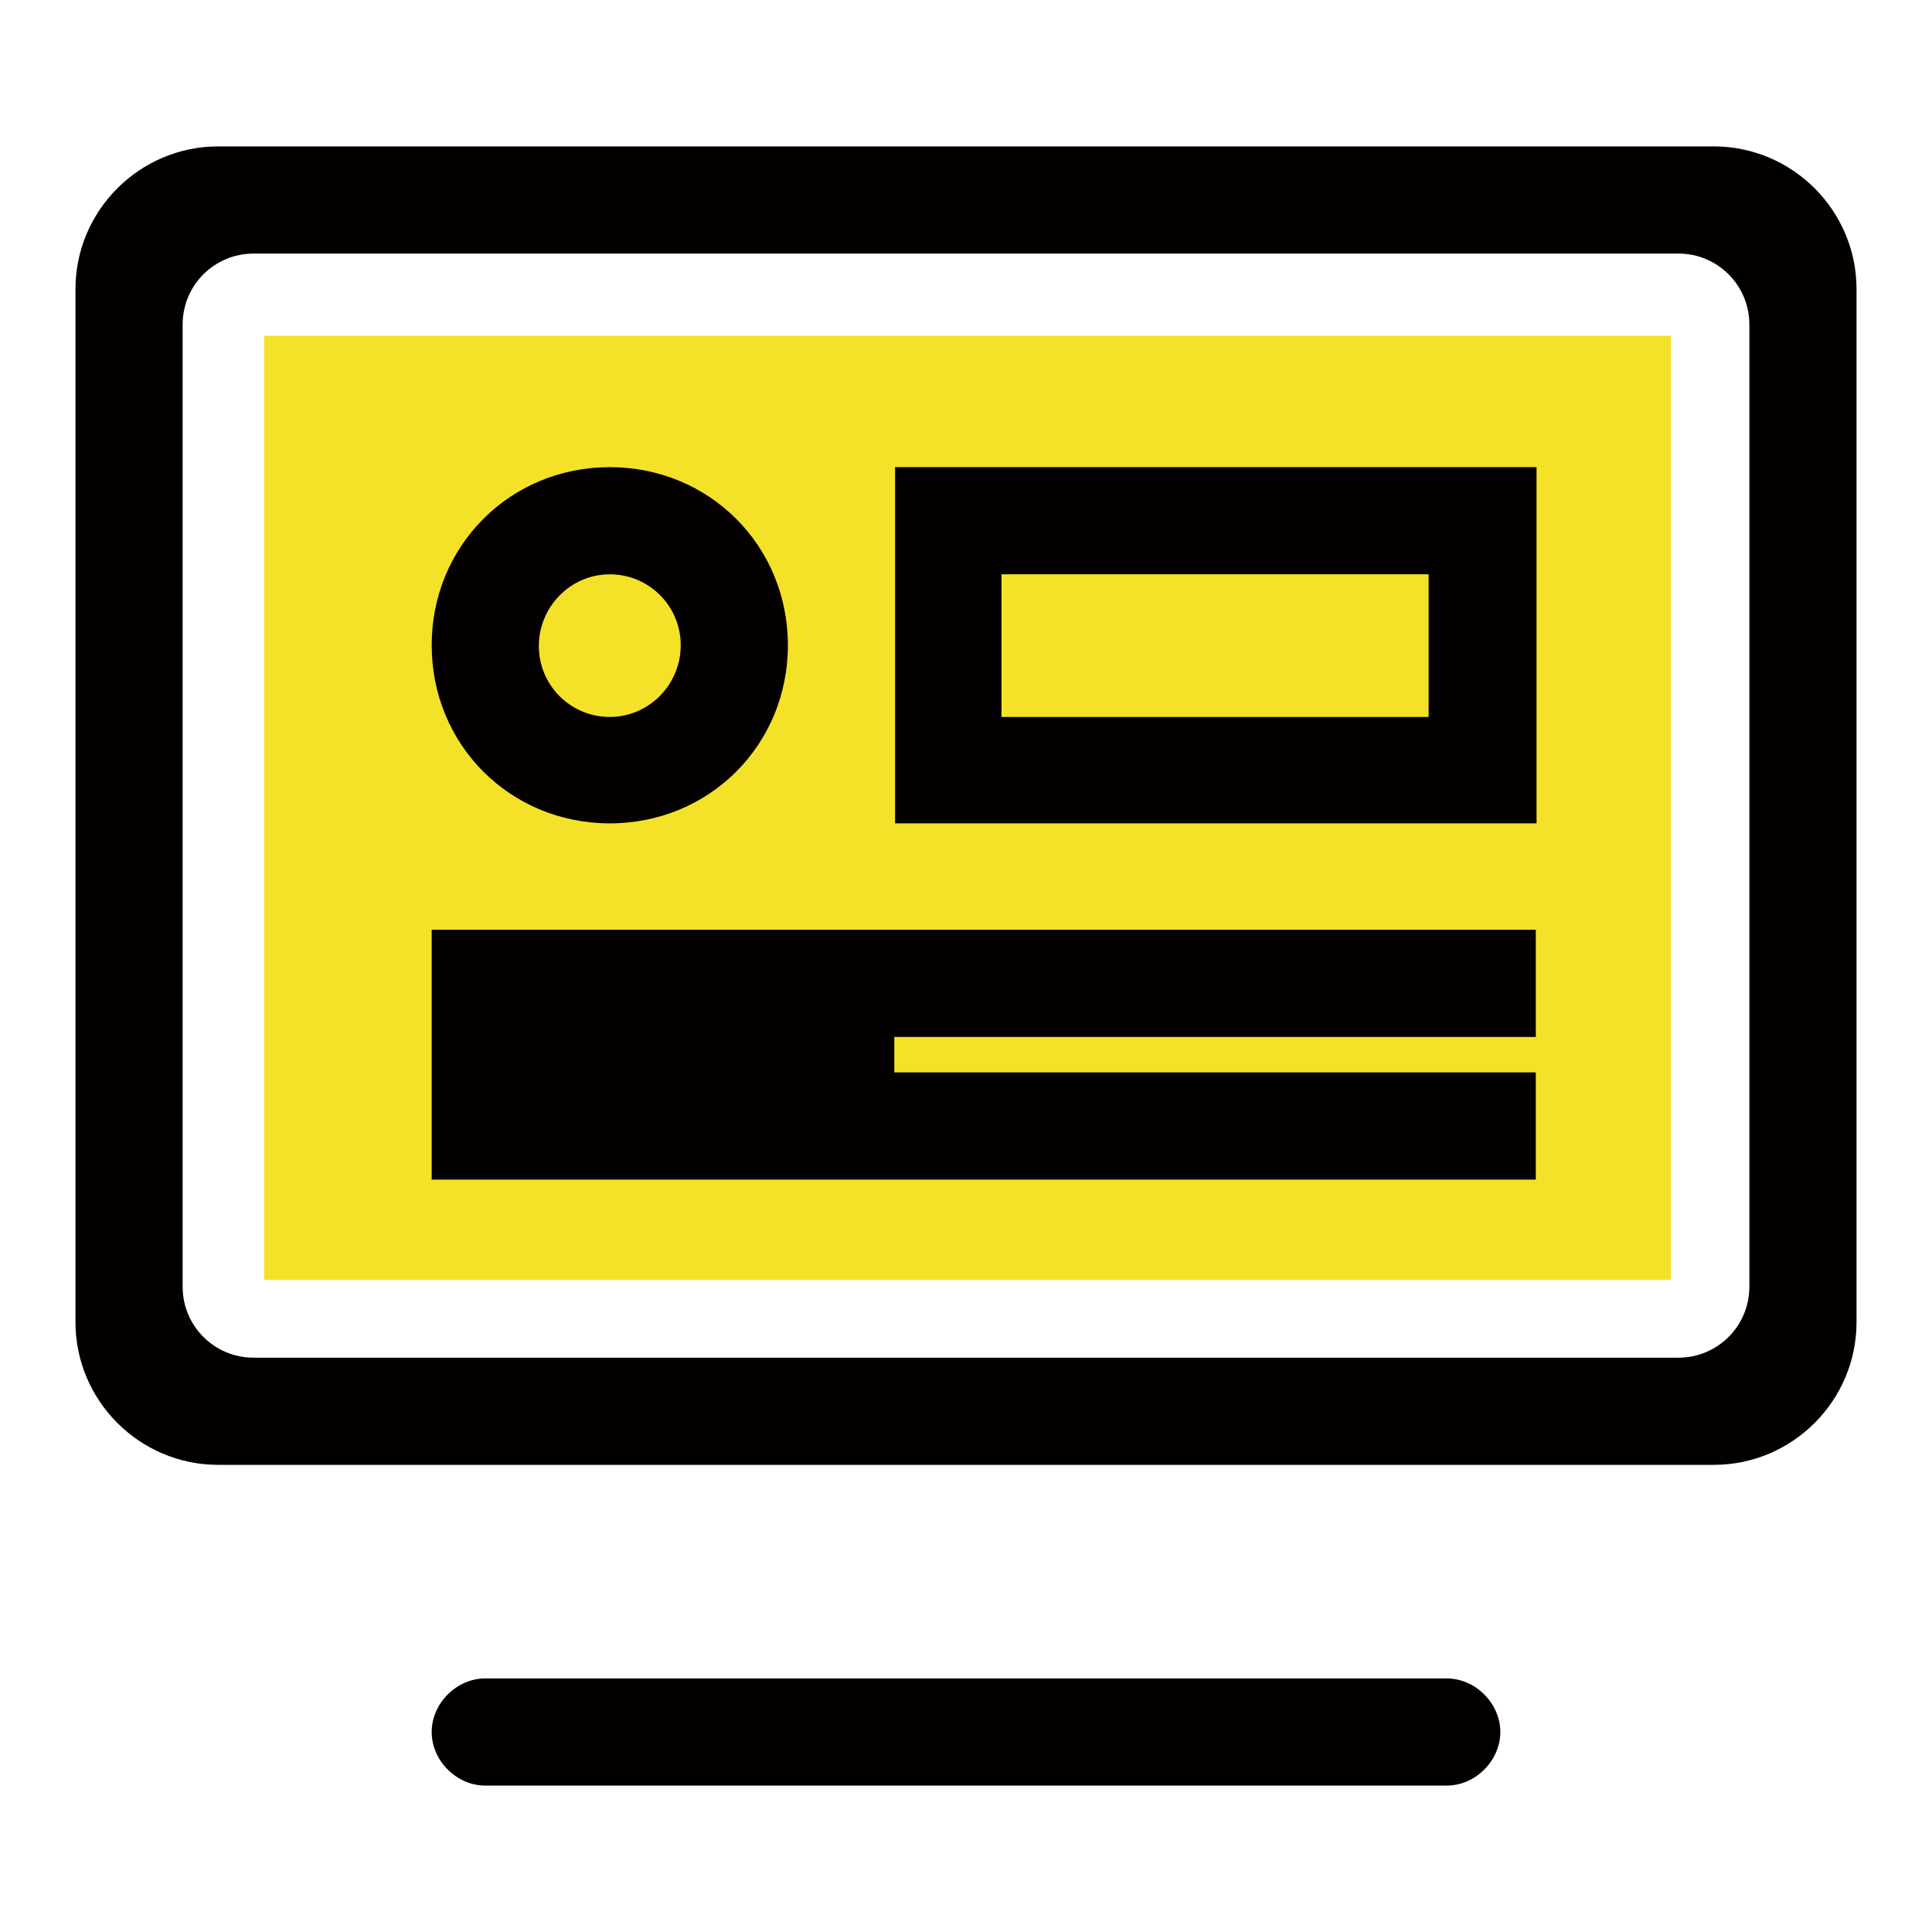 <?xml version="1.0" encoding="utf-8"?>
<!-- Svg Vector Icons : http://www.onlinewebfonts.com/icon -->
<!DOCTYPE svg PUBLIC "-//W3C//DTD SVG 1.1//EN" "http://www.w3.org/Graphics/SVG/1.1/DTD/svg11.dtd">
<svg version="1.1" xmlns="http://www.w3.org/2000/svg" xmlns:xlink="http://www.w3.org/1999/xlink" x="0px" y="0px" viewBox="0 0 256 256" enable-background="new 0 0 256 256" xml:space="preserve">
<g> <path fill="#f4e228" d="M35,44.5h186.4v125.1H35V44.5z"/> <path fill="#040000" d="M191.7,222.4H64.3c-3.8,0-7.1,3.3-7.1,7.1c0,3.8,3.3,7.1,7.1,7.1h127.4c3.8,0,7.1-3.3,7.1-7.1 C198.8,225.7,195.5,222.4,191.7,222.4z M118.6,109.1h85V61.9h-85V109.1L118.6,109.1z M132.7,76.1h56.6V95h-56.6V76.1z M227.1,19.4 H28.9C18.5,19.4,10,27.9,10,38.3v136.9c0,10.4,8.5,18.9,18.9,18.9h198.2c10.4,0,18.9-8.5,18.9-18.9V38.3 C246,27.9,237.5,19.4,227.1,19.4L227.1,19.4z M231.8,170.5c0,5.2-4.2,9.4-9.4,9.4H33.6c-5.2,0-9.4-4.2-9.4-9.4V43 c0-5.2,4.2-9.4,9.4-9.4h188.8c5.2,0,9.4,4.2,9.4,9.4V170.5L231.8,170.5z M80.8,109.1c13.2,0,23.6-10.4,23.6-23.6S94,61.9,80.8,61.9 c-13.2,0-23.6,10.4-23.6,23.6S67.6,109.1,80.8,109.1z M80.8,76.1c5.2,0,9.4,4.2,9.4,9.4S86,95,80.8,95c-5.2,0-9.4-4.2-9.4-9.4 S75.6,76.1,80.8,76.1z M57.2,156.3h146.3v-14.2h-85v-4.7h85v-14.2H57.2V156.3z"/></g>
</svg>